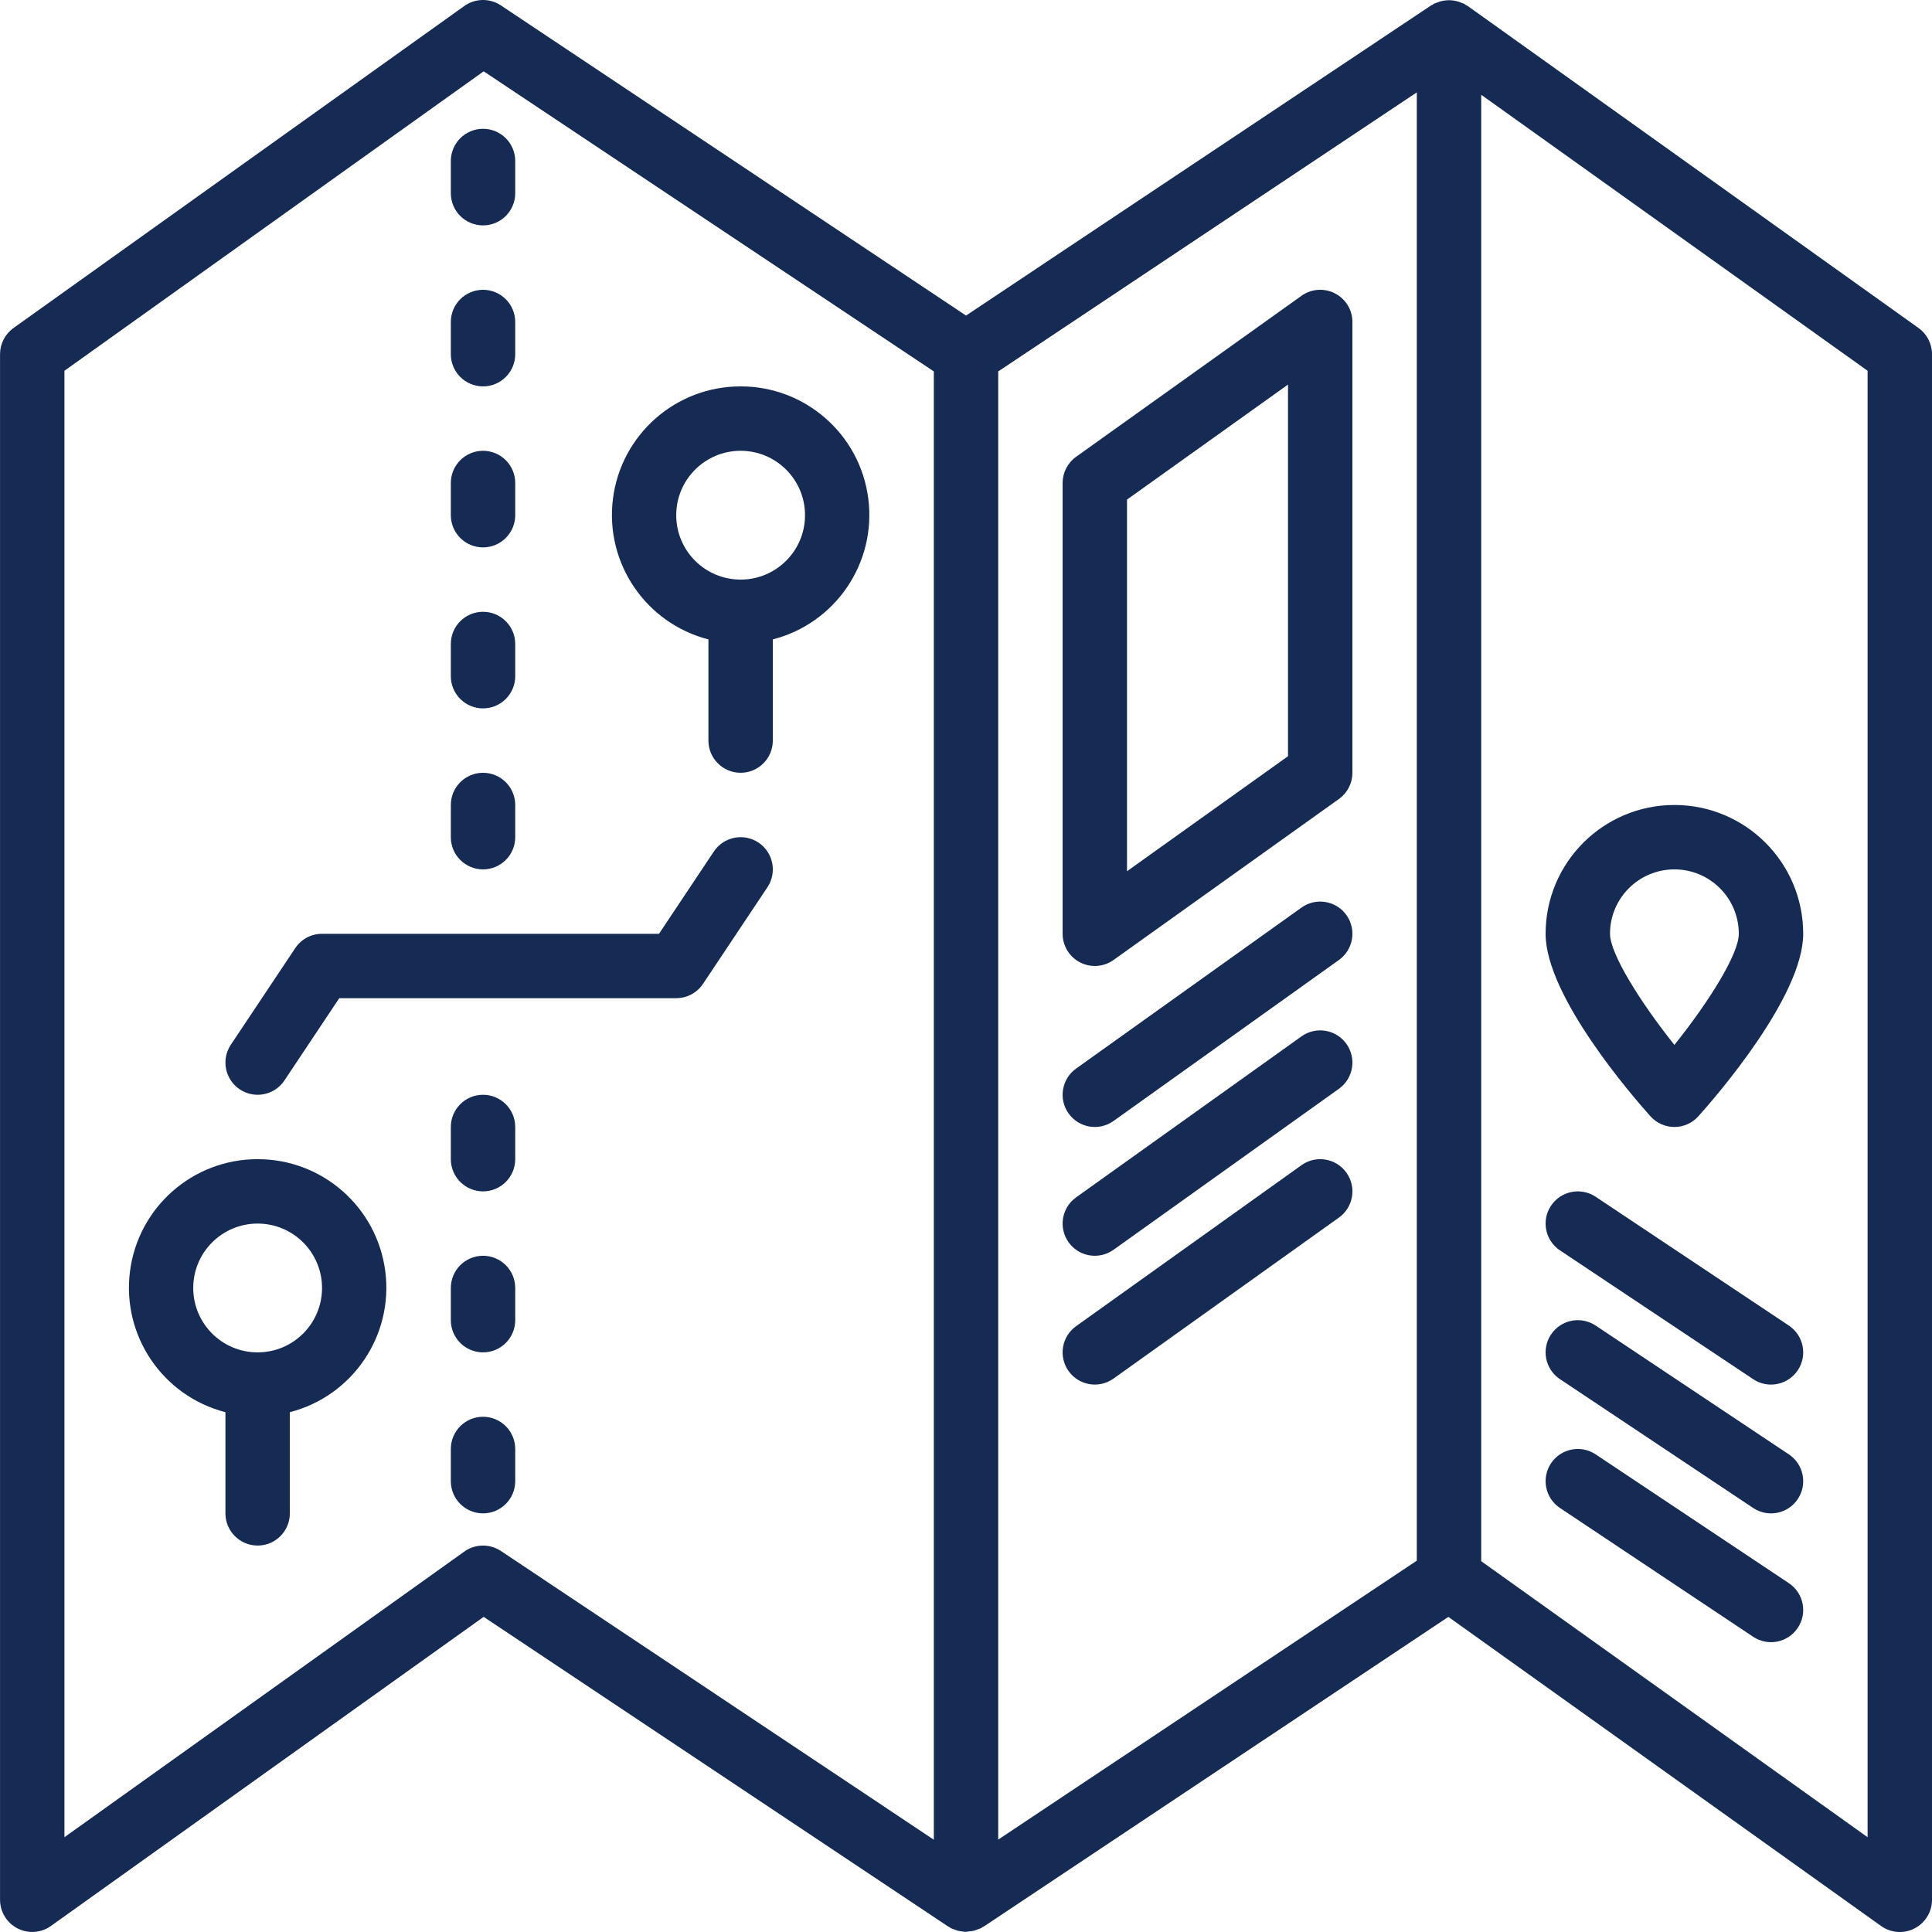 <svg height="480pt" viewBox="0 0 480 480.01" width="480pt" xmlns="http://www.w3.org/2000/svg"><path fill="#162b53" d="m476.652 81.488-112-80c-.145-.102-.305-.145-.449-.23-.141-.09-.27-.227-.422-.312-.152-.09-.383-.129-.578-.207-.312-.148-.641-.27-.973-.371-.363-.098-.734-.176-1.105-.23-.336-.051-.672-.078-1.008-.086-.371 0-.742.023-1.113.07-.34.043-.676.109-1.008.191-.363.094-.719.219-1.062.367-.191.082-.402.113-.594.211-.191.094-.23.176-.359.254-.129.082-.289.113-.414.199l-115.562 77.059-115.559-77.059c-2.766-1.844-6.383-1.785-9.09.145l-112 80c-2.102 1.504-3.352 3.93-3.352 6.512v384c0 2.996 1.676 5.742 4.34 7.113 2.664 1.371 5.871 1.141 8.309-.602l107.512-76.797 115.402 76.934c.109.074.238.105.352.168.109.066.199.168.312.234.238.125.504.184.75.285.262.121.527.223.801.312.402.105.816.184 1.23.223.258 0 .512.09.801.098h.207c.242 0 .48-.078.723-.105.434-.027.867-.09 1.293-.191.305-.09.605-.199.898-.328.293-.09.582-.195.863-.32.121-.07.215-.176.336-.246.121-.074.223-.082.328-.152l115.383-76.902 107.512 76.797c2.441 1.742 5.648 1.977 8.316.602 2.664-1.375 4.336-4.121 4.332-7.121v-384c0-2.582-1.246-5.008-3.352-6.512zm-356.648 302.512c-1.664 0-3.289.52-4.648 1.488l-99.352 70.969v-364.336l104.16-74.398 111.84 74.559v364.801l-107.559-71.738c-1.316-.875-2.859-1.344-4.441-1.344zm128-291.719 104-69.328v364.801l-104 69.297zm216 364.176-96-68.574v-364.336l96 68.574zm0 0"/><path fill="#162b53" d="m331.668 72.891c-2.664-1.375-5.871-1.145-8.312.598l-56 40c-2.102 1.504-3.352 3.93-3.352 6.512v112c0 2.996 1.676 5.742 4.34 7.113 2.664 1.371 5.871 1.141 8.309-.602l56-40c2.105-1.5 3.352-3.926 3.352-6.512v-112c0-2.996-1.672-5.738-4.336-7.109zm-11.664 114.992-40 28.574v-92.336l40-28.574zm0 0"/><path fill="#162b53" d="m323.355 225.488-56 40c-3.594 2.566-4.43 7.562-1.863 11.16 2.566 3.598 7.562 4.43 11.16 1.863l56-40c3.598-2.566 4.43-7.562 1.863-11.16-2.566-3.594-7.562-4.43-11.16-1.863zm0 0"/><path fill="#162b53" d="m323.355 257.488-56 40c-3.594 2.566-4.43 7.562-1.863 11.16 2.566 3.598 7.562 4.43 11.16 1.863l56-40c3.598-2.566 4.43-7.562 1.863-11.16-2.566-3.594-7.562-4.43-11.16-1.863zm0 0"/><path fill="#162b53" d="m323.355 289.488-56 40c-3.594 2.566-4.43 7.562-1.863 11.16 2.566 3.598 7.562 4.43 11.16 1.863l56-40c3.598-2.566 4.43-7.562 1.863-11.16-2.566-3.594-7.562-4.43-11.16-1.863zm0 0"/><path fill="#162b53" d="m120.004 56c4.418 0 8-3.582 8-8v-8c0-4.418-3.582-8-8-8-4.418 0-8 3.582-8 8v8c0 4.418 3.582 8 8 8zm0 0"/><path fill="#162b53" d="m120.004 96c4.418 0 8-3.582 8-8v-8c0-4.418-3.582-8-8-8-4.418 0-8 3.582-8 8v8c0 4.418 3.582 8 8 8zm0 0"/><path fill="#162b53" d="m120.004 136c4.418 0 8-3.582 8-8v-8c0-4.418-3.582-8-8-8-4.418 0-8 3.582-8 8v8c0 4.418 3.582 8 8 8zm0 0"/><path fill="#162b53" d="m120.004 176c4.418 0 8-3.582 8-8v-8c0-4.418-3.582-8-8-8-4.418 0-8 3.582-8 8v8c0 4.418 3.582 8 8 8zm0 0"/><path fill="#162b53" d="m120.004 216c4.418 0 8-3.582 8-8v-8c0-4.418-3.582-8-8-8-4.418 0-8 3.582-8 8v8c0 4.418 3.582 8 8 8zm0 0"/><path fill="#162b53" d="m120.004 272c-4.418 0-8 3.582-8 8v8c0 4.418 3.582 8 8 8 4.418 0 8-3.582 8-8v-8c0-4.418-3.582-8-8-8zm0 0"/><path fill="#162b53" d="m120.004 312c-4.418 0-8 3.582-8 8v8c0 4.418 3.582 8 8 8 4.418 0 8-3.582 8-8v-8c0-4.418-3.582-8-8-8zm0 0"/><path fill="#162b53" d="m120.004 352c-4.418 0-8 3.582-8 8v8c0 4.418 3.582 8 8 8 4.418 0 8-3.582 8-8v-8c0-4.418-3.582-8-8-8zm0 0"/><path fill="#162b53" d="m184.004 96c-16.094-.02-29.688 11.941-31.719 27.906s8.133 30.945 23.719 34.957v25.137c0 4.418 3.582 8 8 8 4.418 0 8-3.582 8-8v-25.137c15.586-4.012 25.754-18.992 23.723-34.957s-15.629-27.926-31.723-27.906zm0 48c-8.836 0-16-7.164-16-16s7.164-16 16-16c8.836 0 16 7.164 16 16s-7.164 16-16 16zm0 0"/><path fill="#162b53" d="m64.004 288c-16.094-.02-29.688 11.941-31.719 27.906s8.133 30.945 23.719 34.957v25.137c0 4.418 3.582 8 8 8 4.418 0 8-3.582 8-8v-25.137c15.586-4.012 25.754-18.992 23.723-34.957s-15.629-27.926-31.723-27.906zm0 48c-8.836 0-16-7.164-16-16s7.164-16 16-16c8.836 0 16 7.164 16 16s-7.164 16-16 16zm0 0"/><path fill="#162b53" d="m177.348 211.562-13.621 20.438h-83.723c-2.672 0-5.172 1.336-6.656 3.562l-16 24c-2.449 3.676-1.457 8.641 2.219 11.094 3.676 2.453 8.641 1.461 11.094-2.215l13.625-20.441h83.719c2.676 0 5.172-1.336 6.656-3.559l16-24c2.453-3.676 1.461-8.645-2.215-11.098-3.676-2.449-8.645-1.457-11.098 2.219zm0 0"/><path fill="#162b53" d="m416.004 280c2.273 0 4.438-.965 5.953-2.656 4.352-4.848 26.047-29.816 26.047-45.344 0-17.672-14.324-32-32-32-17.672 0-32 14.328-32 32 0 15.527 21.695 40.496 26.051 45.344 1.516 1.691 3.68 2.656 5.949 2.656zm0-64c8.836 0 16 7.164 16 16 0 5.098-7.512 17-16 27.609-8.496-10.656-16-22.648-16-27.609 0-8.836 7.164-16 16-16zm0 0"/><path fill="#162b53" d="m396.445 297.344c-3.676-2.449-8.645-1.457-11.098 2.219-2.449 3.676-1.457 8.641 2.219 11.094l48 32c3.676 2.453 8.641 1.461 11.094-2.215 2.453-3.676 1.461-8.645-2.215-11.098zm0 0"/><path fill="#162b53" d="m396.445 329.344c-3.676-2.449-8.645-1.457-11.098 2.219-2.449 3.676-1.457 8.641 2.219 11.094l48 32c3.676 2.453 8.641 1.461 11.094-2.215 2.453-3.676 1.461-8.645-2.215-11.098zm0 0"/><path fill="#162b53" d="m396.445 361.344c-3.676-2.449-8.645-1.457-11.098 2.219-2.449 3.676-1.457 8.641 2.219 11.094l48 32c3.676 2.453 8.641 1.461 11.094-2.215 2.453-3.676 1.461-8.645-2.215-11.098zm0 0"/></svg>